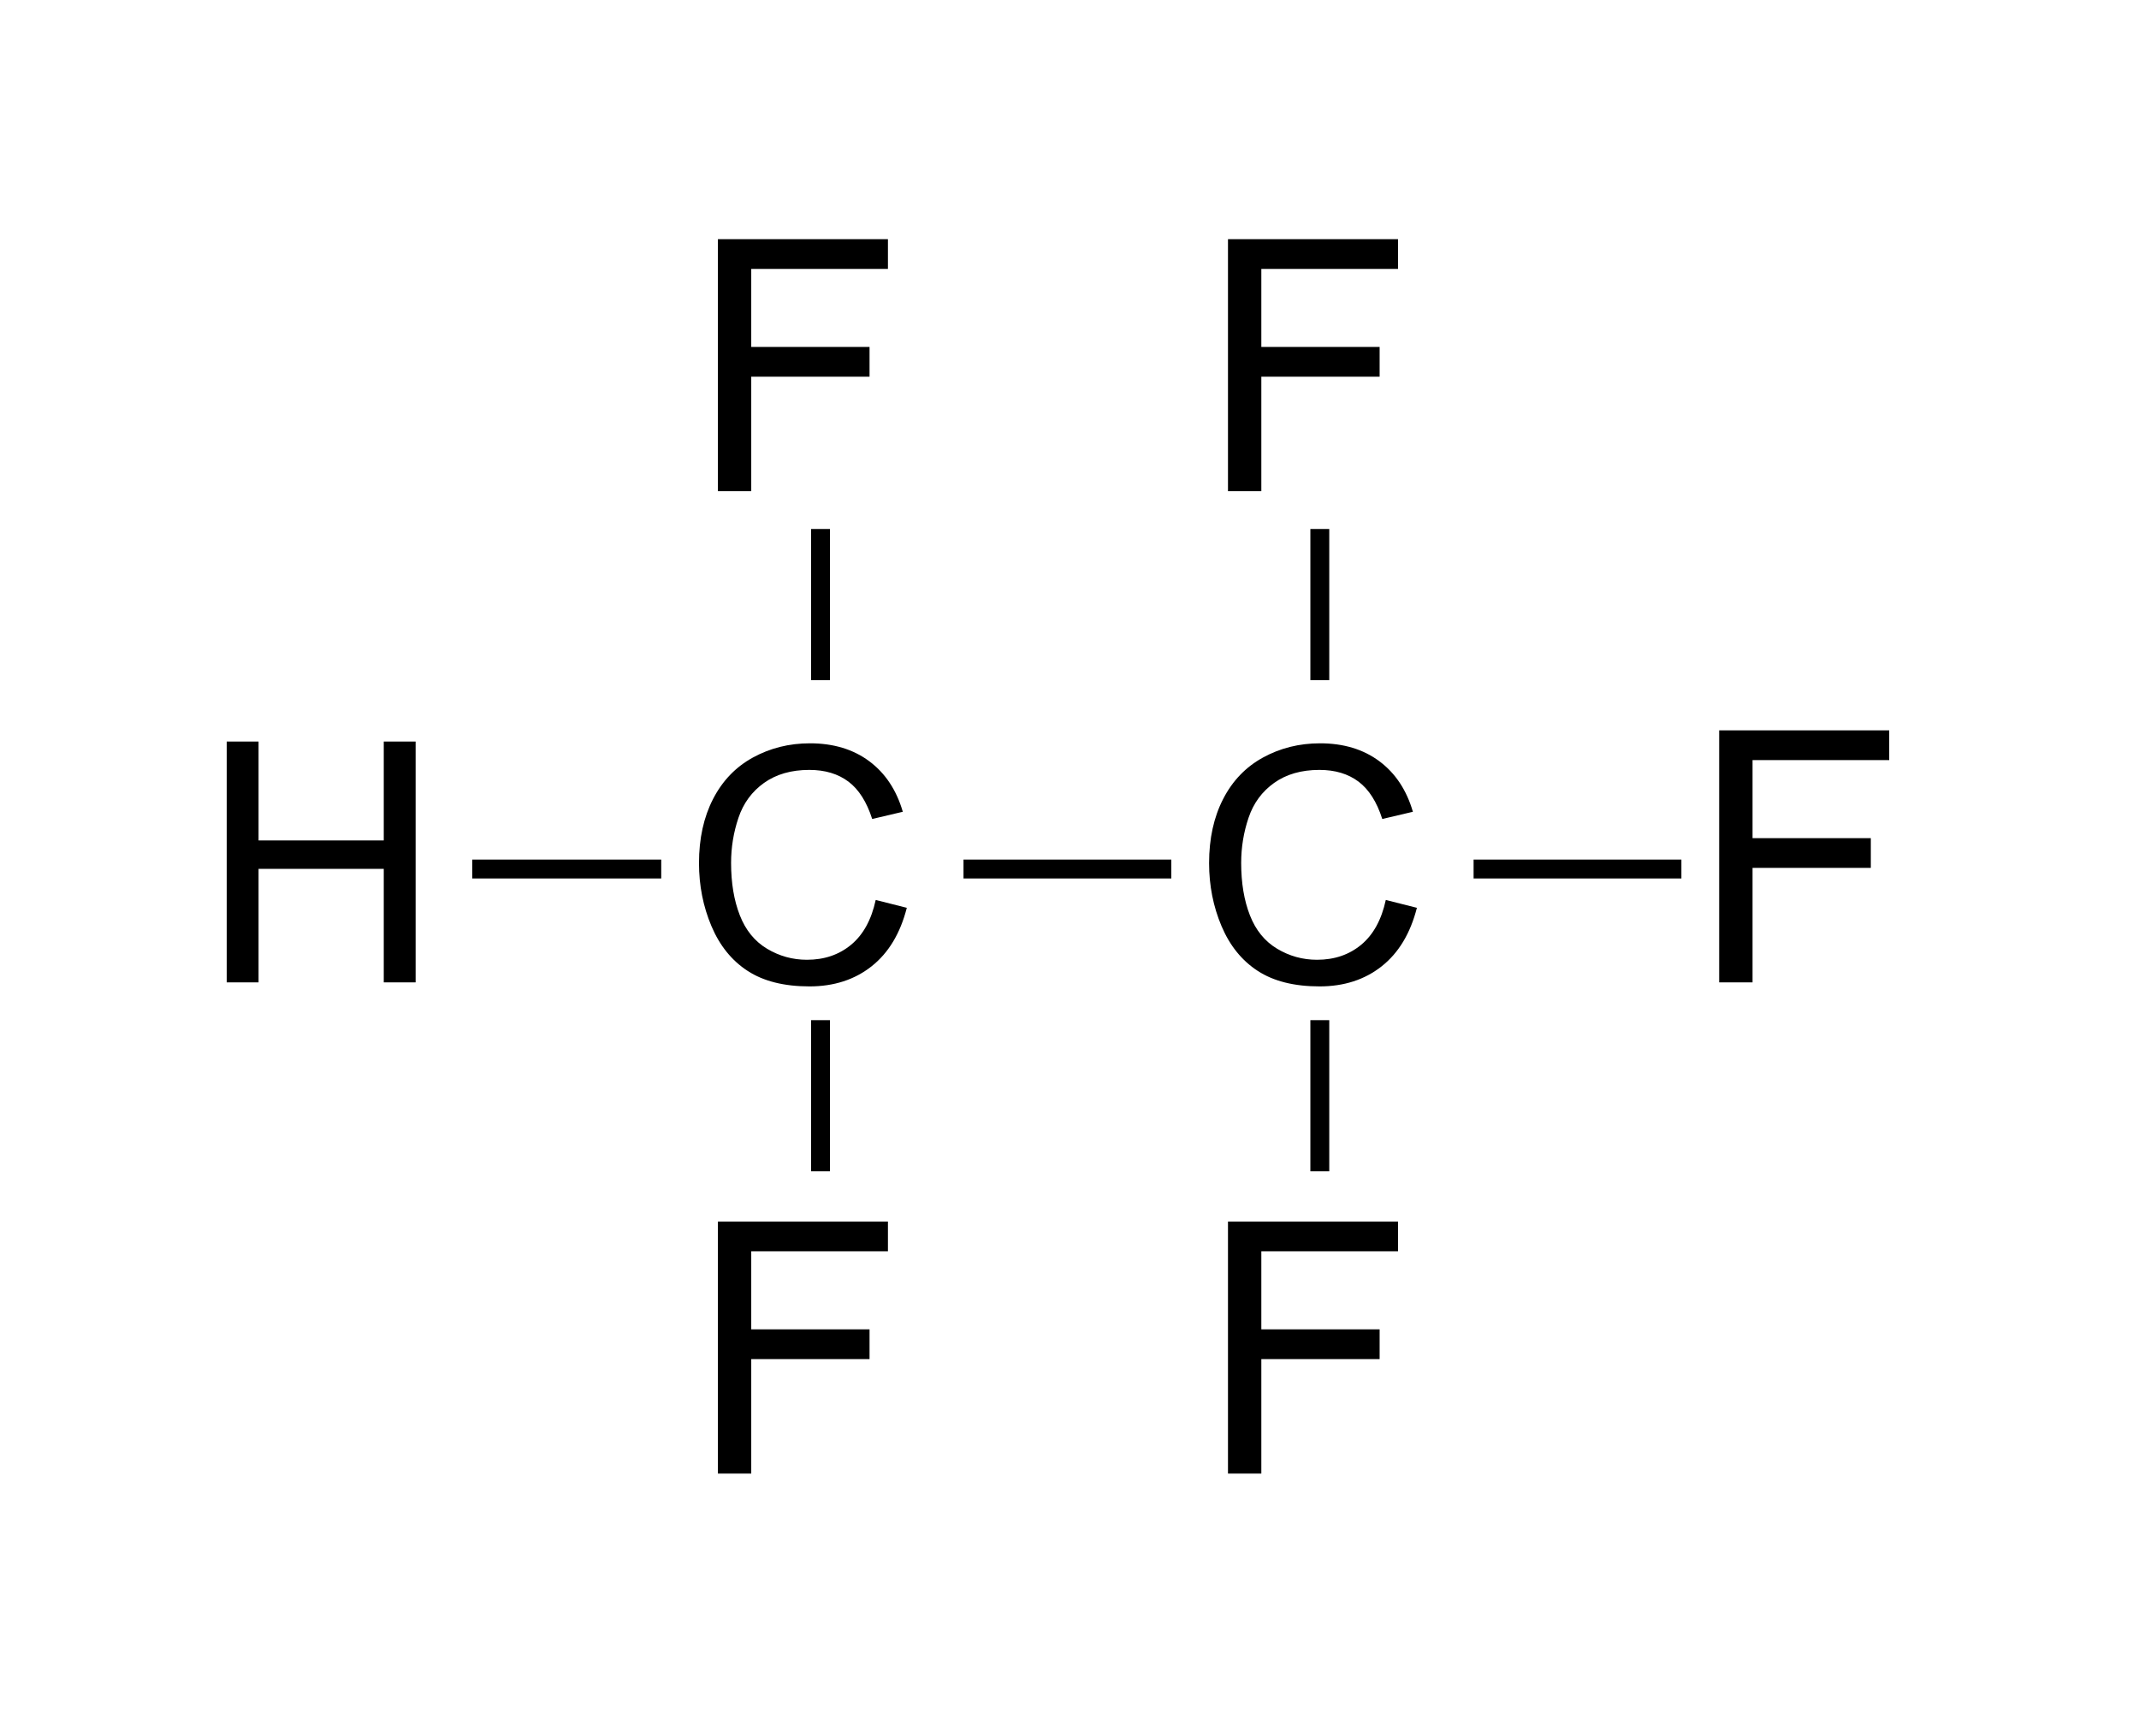 <?xml version="1.0" encoding="UTF-8"?>
<svg xmlns="http://www.w3.org/2000/svg" xmlns:xlink="http://www.w3.org/1999/xlink" width="85pt" height="69pt" viewBox="0 0 85 69" version="1.1">
<g id="surface0">
<path style="stroke: none; fill-rule: evenodd; fill: rgb(0, 0, 0); opacity: 0;" d="M 27.027 27.777 L 37.537 27.777 L 37.537 39.789 L 27.027 39.789 Z M 27.027 27.777 "/>
<path style="fill: none; stroke-width: 0.751; stroke-linecap: butt; stroke-linejoin: miter; stroke: rgb(0, 0, 0); opacity: 0; stroke-miterlimit: 10;" d="M 27.027 27.777 L 37.537 27.777 L 37.537 39.789 L 27.027 39.789 Z M 27.027 27.777 " transform="matrix(1, 0, 0, 1, 0, 0)"/>
<path style="stroke: none; fill-rule: evenodd; fill: rgb(0, 0, 0); opacity: 0;" d="M 47.297 27.777 L 57.807 27.777 L 57.807 39.789 L 47.297 39.789 Z M 47.297 27.777 "/>
<path style="fill: none; stroke-width: 0.751; stroke-linecap: butt; stroke-linejoin: miter; stroke: rgb(0, 0, 0); opacity: 0; stroke-miterlimit: 10;" d="M 47.297 27.777 L 57.807 27.777 L 57.807 39.789 L 47.297 39.789 Z M 47.297 27.777 " transform="matrix(1, 0, 0, 1, 0, 0)"/>
<path style="stroke: none; fill-rule: evenodd; fill: rgb(0, 0, 0); opacity: 0;" d="M 8.258 27.777 L 18.018 27.777 L 18.018 39.789 L 8.258 39.789 Z M 8.258 27.777 "/>
<path style="fill: none; stroke-width: 0.751; stroke-linecap: butt; stroke-linejoin: miter; stroke: rgb(0, 0, 0); opacity: 0; stroke-miterlimit: 10;" d="M 8.258 27.777 L 18.018 27.777 L 18.018 39.789 L 8.258 39.789 Z M 8.258 27.777 " transform="matrix(1, 0, 0, 1, 0, 0)"/>
<path style="stroke: none; fill-rule: evenodd; fill: rgb(0, 0, 0); opacity: 0;" d="M 27.777 8.258 L 36.786 8.258 L 36.786 20.27 L 27.777 20.27 Z M 27.777 8.258 "/>
<path style="fill: none; stroke-width: 0.751; stroke-linecap: butt; stroke-linejoin: miter; stroke: rgb(0, 0, 0); opacity: 0; stroke-miterlimit: 10;" d="M 27.777 8.258 L 36.786 8.258 L 36.786 20.27 L 27.777 20.27 Z M 27.777 8.258 " transform="matrix(1, 0, 0, 1, 0, 0)"/>
<path style="stroke: none; fill-rule: evenodd; fill: rgb(0, 0, 0); opacity: 0;" d="M 48.047 8.258 L 57.056 8.258 L 57.056 20.27 L 48.047 20.27 Z M 48.047 8.258 "/>
<path style="fill: none; stroke-width: 0.751; stroke-linecap: butt; stroke-linejoin: miter; stroke: rgb(0, 0, 0); opacity: 0; stroke-miterlimit: 10;" d="M 48.047 8.258 L 57.056 8.258 L 57.056 20.27 L 48.047 20.27 Z M 48.047 8.258 " transform="matrix(1, 0, 0, 1, 0, 0)"/>
<path style="stroke: none; fill-rule: evenodd; fill: rgb(0, 0, 0); opacity: 0;" d="M 67.566 27.777 L 76.575 27.777 L 76.575 39.789 L 67.566 39.789 Z M 67.566 27.777 "/>
<path style="fill: none; stroke-width: 0.751; stroke-linecap: butt; stroke-linejoin: miter; stroke: rgb(0, 0, 0); opacity: 0; stroke-miterlimit: 10;" d="M 67.566 27.777 L 76.575 27.777 L 76.575 39.789 L 67.566 39.789 Z M 67.566 27.777 " transform="matrix(1, 0, 0, 1, 0, 0)"/>
<path style="stroke: none; fill-rule: evenodd; fill: rgb(0, 0, 0); opacity: 0;" d="M 48.047 47.297 L 57.056 47.297 L 57.056 59.308 L 48.047 59.308 Z M 48.047 47.297 "/>
<path style="fill: none; stroke-width: 0.751; stroke-linecap: butt; stroke-linejoin: miter; stroke: rgb(0, 0, 0); opacity: 0; stroke-miterlimit: 10;" d="M 48.047 47.297 L 57.056 47.297 L 57.056 59.308 L 48.047 59.308 Z M 48.047 47.297 " transform="matrix(1, 0, 0, 1, 0, 0)"/>
<path style="stroke: none; fill-rule: evenodd; fill: rgb(0, 0, 0); opacity: 0;" d="M 27.777 47.297 L 36.786 47.297 L 36.786 59.308 L 27.777 59.308 Z M 27.777 47.297 "/>
<path style="fill: none; stroke-width: 0.751; stroke-linecap: butt; stroke-linejoin: miter; stroke: rgb(0, 0, 0); opacity: 0; stroke-miterlimit: 10;" d="M 27.777 47.297 L 36.786 47.297 L 36.786 59.308 L 27.777 59.308 Z M 27.777 47.297 " transform="matrix(1, 0, 0, 1, 0, 0)"/>
<path style="fill: none; stroke-width: 0.751; stroke-linecap: butt; stroke-linejoin: round; stroke: rgb(0, 0, 0); opacity: 1; stroke-miterlimit: 10;" d="M 38.288 34.534 L 46.546 34.534 " transform="matrix(1, 0, 0, 1, 0, 0)"/>
<path style="fill: none; stroke-width: 0.751; stroke-linecap: butt; stroke-linejoin: round; stroke: rgb(0, 0, 0); opacity: 1; stroke-miterlimit: 10;" d="M 32.605 40.54 L 32.605 46.546 " transform="matrix(1, 0, 0, 1, 0, 0)"/>
<path style="fill: none; stroke-width: 0.751; stroke-linecap: butt; stroke-linejoin: round; stroke: rgb(0, 0, 0); opacity: 1; stroke-miterlimit: 10;" d="M 58.558 34.534 L 66.816 34.534 " transform="matrix(1, 0, 0, 1, 0, 0)"/>
<path style="fill: none; stroke-width: 0.751; stroke-linecap: butt; stroke-linejoin: round; stroke: rgb(0, 0, 0); opacity: 1; stroke-miterlimit: 10;" d="M 18.768 34.534 L 26.276 34.534 " transform="matrix(1, 0, 0, 1, 0, 0)"/>
<path style="fill: none; stroke-width: 0.751; stroke-linecap: butt; stroke-linejoin: round; stroke: rgb(0, 0, 0); opacity: 1; stroke-miterlimit: 10;" d="M 52.447 40.54 L 52.447 46.546 " transform="matrix(1, 0, 0, 1, 0, 0)"/>
<path style="fill: none; stroke-width: 0.751; stroke-linecap: butt; stroke-linejoin: round; stroke: rgb(0, 0, 0); opacity: 1; stroke-miterlimit: 10;" d="M 32.605 27.027 L 32.605 21.021 " transform="matrix(1, 0, 0, 1, 0, 0)"/>
<path style="fill: none; stroke-width: 0.751; stroke-linecap: butt; stroke-linejoin: round; stroke: rgb(0, 0, 0); opacity: 1; stroke-miterlimit: 10;" d="M 52.447 27.027 L 52.447 21.021 " transform="matrix(1, 0, 0, 1, 0, 0)"/>
<path style="stroke: none; fill-rule: evenodd; fill: rgb(0, 0, 0); opacity: 1;" d="M 34.799 35.763 L 36.035 36.075 C 35.776 37.091 35.31 37.865 34.637 38.398 C 33.963 38.931 33.14 39.198 32.168 39.198 C 31.161 39.198 30.342 38.993 29.711 38.583 C 29.08 38.173 28.6 37.579 28.271 36.802 C 27.942 36.024 27.777 35.19 27.777 34.298 C 27.777 33.325 27.963 32.476 28.335 31.752 C 28.707 31.028 29.235 30.478 29.921 30.102 C 30.608 29.726 31.363 29.538 32.187 29.538 C 33.121 29.538 33.907 29.776 34.544 30.251 C 35.182 30.727 35.625 31.396 35.876 32.259 L 34.659 32.545 C 34.442 31.866 34.128 31.371 33.716 31.061 C 33.304 30.751 32.786 30.595 32.161 30.595 C 31.443 30.595 30.843 30.768 30.361 31.112 C 29.879 31.456 29.54 31.918 29.345 32.498 C 29.149 33.077 29.052 33.675 29.052 34.291 C 29.052 35.086 29.167 35.779 29.399 36.372 C 29.63 36.964 29.991 37.407 30.479 37.7 C 30.968 37.993 31.496 38.14 32.066 38.14 C 32.758 38.14 33.344 37.94 33.824 37.541 C 34.304 37.142 34.629 36.549 34.799 35.763 Z M 36.552 39.038 "/>
<path style="stroke: none; fill-rule: evenodd; fill: rgb(0, 0, 0); opacity: 0;" d="M 27.027 27.777 L 37.537 27.777 L 37.537 41.291 L 27.027 41.291 Z M 27.027 27.777 "/>
<path style="fill: none; stroke-width: 0.751; stroke-linecap: butt; stroke-linejoin: miter; stroke: rgb(0, 0, 0); opacity: 0; stroke-miterlimit: 10;" d="M 27.027 27.777 L 37.537 27.777 L 37.537 41.291 L 27.027 41.291 Z M 27.027 27.777 " transform="matrix(1, 0, 0, 1, 0, 0)"/>
<path style="stroke: none; fill-rule: evenodd; fill: rgb(0, 0, 0); opacity: 1;" d="M 55.069 35.763 L 56.305 36.075 C 56.046 37.091 55.58 37.865 54.907 38.398 C 54.233 38.931 53.41 39.198 52.438 39.198 C 51.431 39.198 50.612 38.993 49.981 38.583 C 49.35 38.173 48.87 37.579 48.541 36.802 C 48.212 36.024 48.047 35.19 48.047 34.298 C 48.047 33.325 48.233 32.476 48.605 31.752 C 48.976 31.028 49.505 30.478 50.191 30.102 C 50.877 29.726 51.633 29.538 52.457 29.538 C 53.391 29.538 54.177 29.776 54.814 30.251 C 55.452 30.727 55.895 31.396 56.146 32.259 L 54.929 32.545 C 54.712 31.866 54.398 31.371 53.986 31.061 C 53.574 30.751 53.056 30.595 52.431 30.595 C 51.713 30.595 51.113 30.768 50.631 31.112 C 50.149 31.456 49.81 31.918 49.615 32.498 C 49.419 33.077 49.322 33.675 49.322 34.291 C 49.322 35.086 49.437 35.779 49.669 36.372 C 49.9 36.964 50.26 37.407 50.749 37.7 C 51.237 37.993 51.766 38.14 52.336 38.14 C 53.028 38.14 53.614 37.94 54.094 37.541 C 54.574 37.142 54.899 36.549 55.069 35.763 Z M 56.821 39.038 "/>
<path style="stroke: none; fill-rule: evenodd; fill: rgb(0, 0, 0); opacity: 0;" d="M 47.297 27.777 L 57.807 27.777 L 57.807 41.291 L 47.297 41.291 Z M 47.297 27.777 "/>
<path style="fill: none; stroke-width: 0.751; stroke-linecap: butt; stroke-linejoin: miter; stroke: rgb(0, 0, 0); opacity: 0; stroke-miterlimit: 10;" d="M 47.297 27.777 L 57.807 27.777 L 57.807 41.291 L 47.297 41.291 Z M 47.297 27.777 " transform="matrix(1, 0, 0, 1, 0, 0)"/>
<path style="stroke: none; fill-rule: evenodd; fill: rgb(0, 0, 0); opacity: 1;" d="M 9.009 39.038 L 9.009 29.468 L 10.275 29.468 L 10.275 33.398 L 15.25 33.398 L 15.25 29.468 L 16.516 29.468 L 16.516 39.038 L 15.25 39.038 L 15.25 34.527 L 10.275 34.527 L 10.275 39.038 Z M 17.593 39.038 "/>
<path style="stroke: none; fill-rule: evenodd; fill: rgb(0, 0, 0); opacity: 0;" d="M 8.258 27.777 L 18.018 27.777 L 18.018 41.291 L 8.258 41.291 Z M 8.258 27.777 "/>
<path style="fill: none; stroke-width: 0.751; stroke-linecap: butt; stroke-linejoin: miter; stroke: rgb(0, 0, 0); opacity: 0; stroke-miterlimit: 10;" d="M 8.258 27.777 L 18.018 27.777 L 18.018 41.291 L 8.258 41.291 Z M 8.258 27.777 " transform="matrix(1, 0, 0, 1, 0, 0)"/>
<path style="stroke: none; fill-rule: evenodd; fill: rgb(0, 0, 0); opacity: 1;" d="M 28.528 19.519 L 28.528 9.504 L 35.285 9.504 L 35.285 10.686 L 29.853 10.686 L 29.853 13.787 L 34.554 13.787 L 34.554 14.969 L 29.853 14.969 L 29.853 19.519 Z M 35.927 19.519 "/>
<path style="stroke: none; fill-rule: evenodd; fill: rgb(0, 0, 0); opacity: 0;" d="M 27.777 8.258 L 36.786 8.258 L 36.786 21.771 L 27.777 21.771 Z M 27.777 8.258 "/>
<path style="fill: none; stroke-width: 0.751; stroke-linecap: butt; stroke-linejoin: miter; stroke: rgb(0, 0, 0); opacity: 0; stroke-miterlimit: 10;" d="M 27.777 8.258 L 36.786 8.258 L 36.786 21.771 L 27.777 21.771 Z M 27.777 8.258 " transform="matrix(1, 0, 0, 1, 0, 0)"/>
<path style="stroke: none; fill-rule: evenodd; fill: rgb(0, 0, 0); opacity: 1;" d="M 48.798 19.519 L 48.798 9.504 L 55.555 9.504 L 55.555 10.686 L 50.123 10.686 L 50.123 13.787 L 54.824 13.787 L 54.824 14.969 L 50.123 14.969 L 50.123 19.519 Z M 56.197 19.519 "/>
<path style="stroke: none; fill-rule: evenodd; fill: rgb(0, 0, 0); opacity: 0;" d="M 48.047 8.258 L 57.056 8.258 L 57.056 21.771 L 48.047 21.771 Z M 48.047 8.258 "/>
<path style="fill: none; stroke-width: 0.751; stroke-linecap: butt; stroke-linejoin: miter; stroke: rgb(0, 0, 0); opacity: 0; stroke-miterlimit: 10;" d="M 48.047 8.258 L 57.056 8.258 L 57.056 21.771 L 48.047 21.771 Z M 48.047 8.258 " transform="matrix(1, 0, 0, 1, 0, 0)"/>
<path style="stroke: none; fill-rule: evenodd; fill: rgb(0, 0, 0); opacity: 1;" d="M 68.317 39.038 L 68.317 29.023 L 75.074 29.023 L 75.074 30.205 L 69.643 30.205 L 69.643 33.307 L 74.343 33.307 L 74.343 34.488 L 69.643 34.488 L 69.643 39.038 Z M 75.716 39.038 "/>
<path style="stroke: none; fill-rule: evenodd; fill: rgb(0, 0, 0); opacity: 0;" d="M 67.566 27.777 L 76.575 27.777 L 76.575 41.291 L 67.566 41.291 Z M 67.566 27.777 "/>
<path style="fill: none; stroke-width: 0.751; stroke-linecap: butt; stroke-linejoin: miter; stroke: rgb(0, 0, 0); opacity: 0; stroke-miterlimit: 10;" d="M 67.566 27.777 L 76.575 27.777 L 76.575 41.291 L 67.566 41.291 Z M 67.566 27.777 " transform="matrix(1, 0, 0, 1, 0, 0)"/>
<path style="stroke: none; fill-rule: evenodd; fill: rgb(0, 0, 0); opacity: 1;" d="M 48.798 58.558 L 48.798 48.542 L 55.555 48.542 L 55.555 49.724 L 50.123 49.724 L 50.123 52.826 L 54.824 52.826 L 54.824 54.008 L 50.123 54.008 L 50.123 58.558 Z M 56.197 58.558 "/>
<path style="stroke: none; fill-rule: evenodd; fill: rgb(0, 0, 0); opacity: 0;" d="M 48.047 47.297 L 57.056 47.297 L 57.056 60.81 L 48.047 60.81 Z M 48.047 47.297 "/>
<path style="fill: none; stroke-width: 0.751; stroke-linecap: butt; stroke-linejoin: miter; stroke: rgb(0, 0, 0); opacity: 0; stroke-miterlimit: 10;" d="M 48.047 47.297 L 57.056 47.297 L 57.056 60.81 L 48.047 60.81 Z M 48.047 47.297 " transform="matrix(1, 0, 0, 1, 0, 0)"/>
<path style="stroke: none; fill-rule: evenodd; fill: rgb(0, 0, 0); opacity: 1;" d="M 28.528 58.558 L 28.528 48.542 L 35.285 48.542 L 35.285 49.724 L 29.853 49.724 L 29.853 52.826 L 34.554 52.826 L 34.554 54.008 L 29.853 54.008 L 29.853 58.558 Z M 35.927 58.558 "/>
<path style="stroke: none; fill-rule: evenodd; fill: rgb(0, 0, 0); opacity: 0;" d="M 27.777 47.297 L 36.786 47.297 L 36.786 60.81 L 27.777 60.81 Z M 27.777 47.297 "/>
<path style="fill: none; stroke-width: 0.751; stroke-linecap: butt; stroke-linejoin: miter; stroke: rgb(0, 0, 0); opacity: 0; stroke-miterlimit: 10;" d="M 27.777 47.297 L 36.786 47.297 L 36.786 60.81 L 27.777 60.81 Z M 27.777 47.297 " transform="matrix(1, 0, 0, 1, 0, 0)"/>
</g>
</svg>